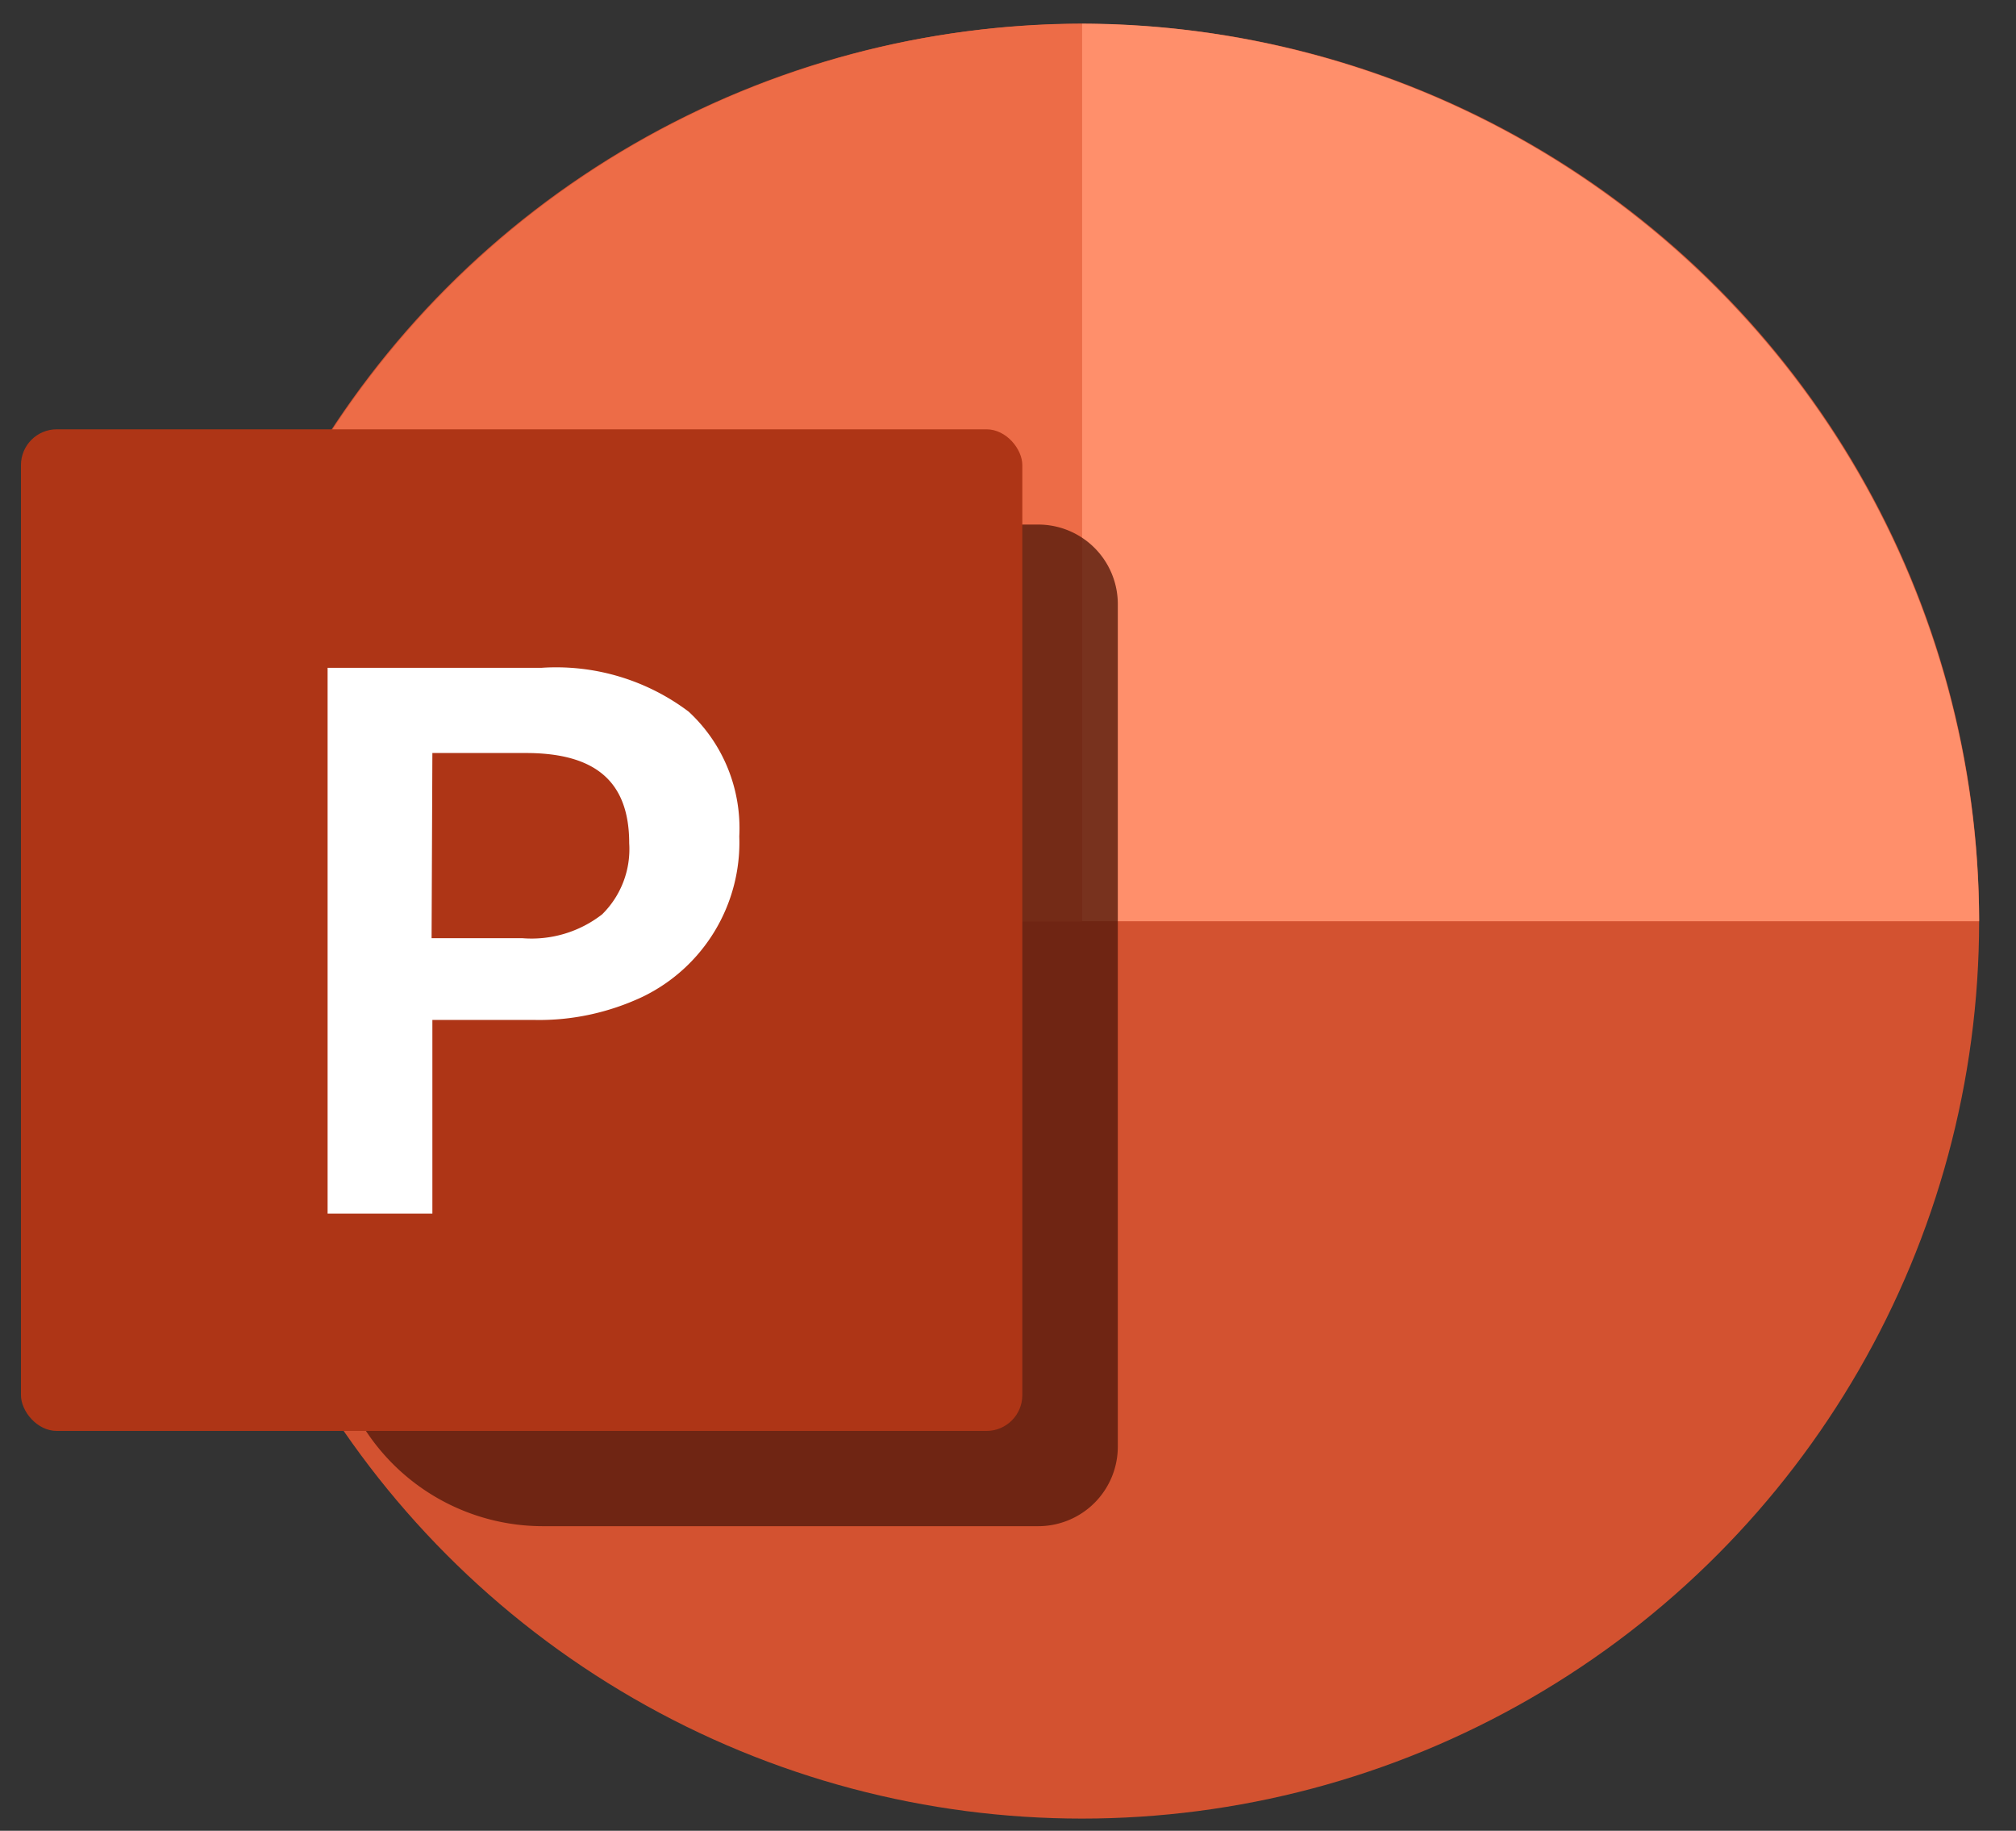 <svg xmlns="http://www.w3.org/2000/svg" id="microsoft-powerpoint-bare" viewBox="0 0 76 69">
    <rect x="0" y="0" width="76" height="69" fill="#333333" stroke="none"/>
    <g fill-rule="nonzero" fill="none">
    <g transform="translate(6.87 .79)">
        <circle fill="#D35230" cx="33.92" cy="33.93" r="33.82"/>
        <path d="M33.92.1A33.91 33.91 0 00.1 33.94h33.82V.1z" fill="#ED6C47"/>
        <path d="M33.92.1a33.91 33.91 0 0133.82 33.83H33.92V.1z" fill="#FF8F6B"/>
    </g>
    <g transform="translate(.5 15.52)">
        <path d="M14.97 4.25h23.67a3 3 0 013 3V39a3 3 0 01-3 3H19.97a8 8 0 01-8-8V7.25a3 3 0 013-3z" fill="#571B0C" opacity=".8"/>
        <rect fill="#AE3516" x=".29" y=".66" width="37.75" height="37.75" rx="1.35"/>
        <path d="M19.9 9.65a8.3 8.3 0 015.56 1.65c1.3 1.2 2 2.92 1.91 4.7a6.46 6.46 0 01-3.65 6.05c-1.28.6-2.67.9-4.08.87H15.8v7.3h-3.95V9.65h8.03zm-4.12 10.19h3.42a4.33 4.33 0 003-.9 3.45 3.45 0 001.02-2.68c0-2.35-1.3-3.4-3.9-3.4H15.8l-.03 6.98z" fill="#FFF"/>
    </g>
    </g>
</svg>